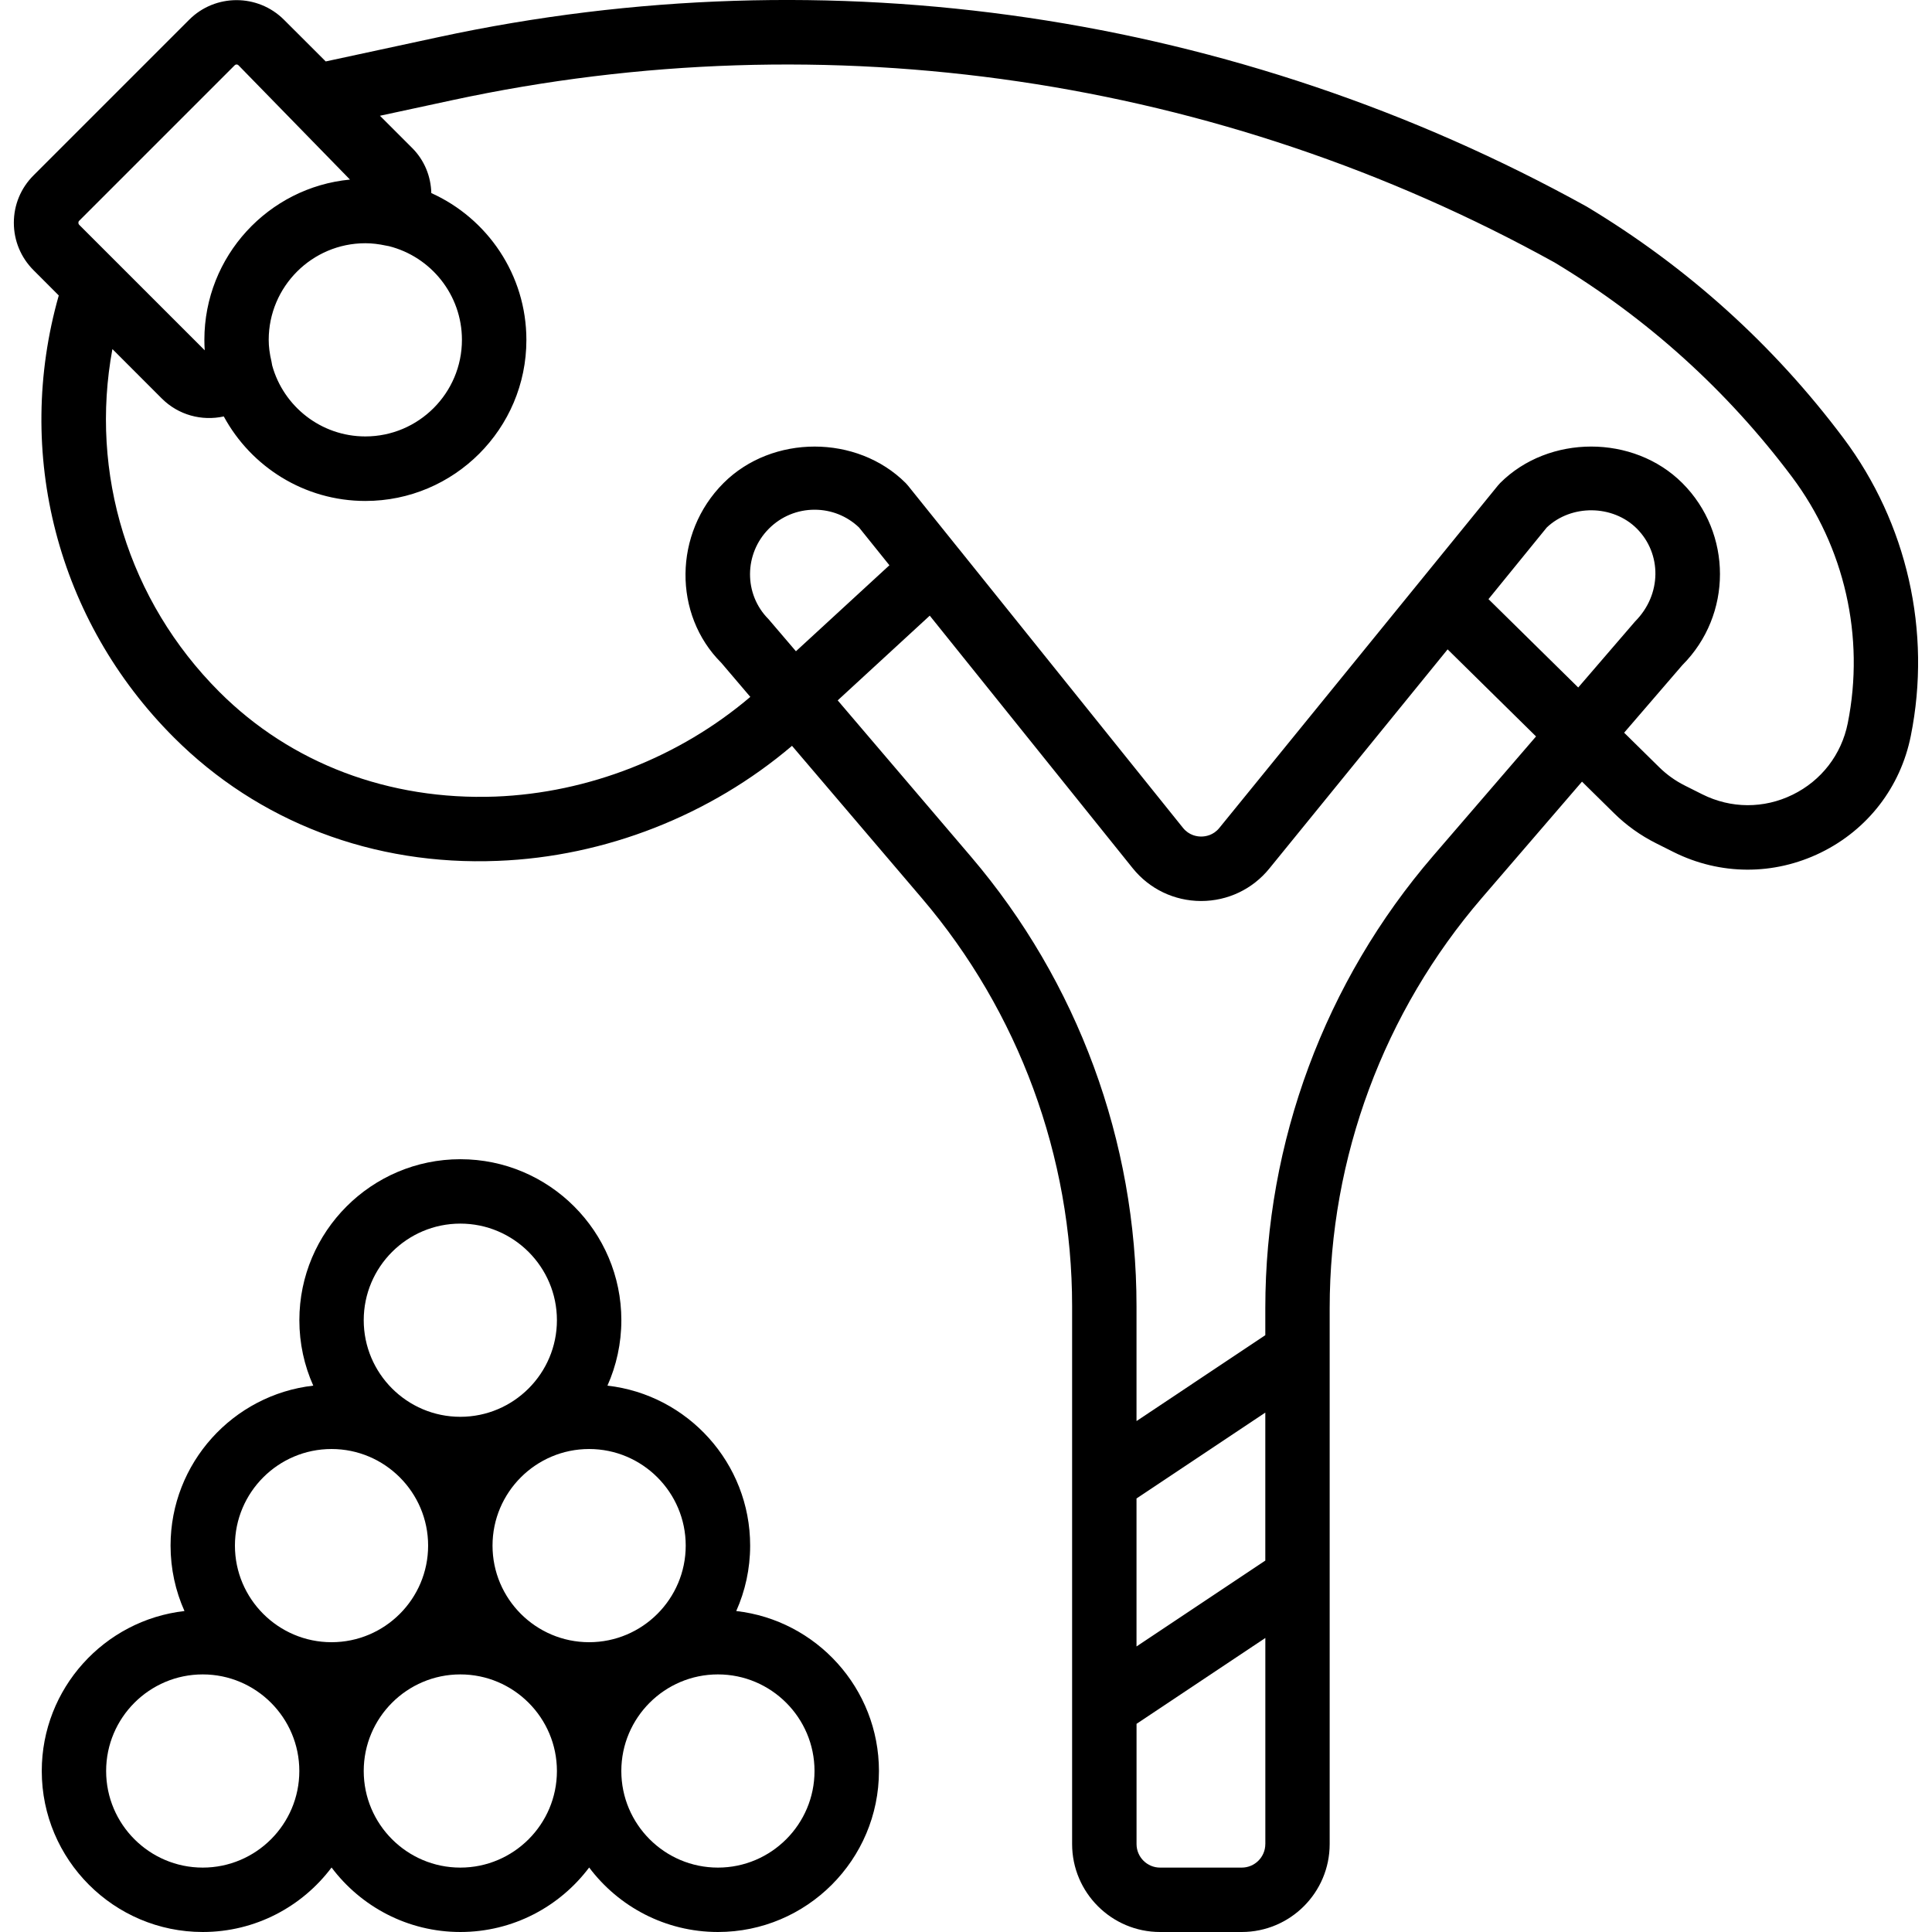 <?xml version="1.0" encoding="iso-8859-1"?>
<!-- Generator: Adobe Illustrator 19.0.0, SVG Export Plug-In . SVG Version: 6.00 Build 0)  -->
<svg version="1.1" id="Capa_1" xmlns="http://www.w3.org/2000/svg" xmlns:xlink="http://www.w3.org/1999/xlink" x="0px" y="0px"
	 viewBox="0 0 60.001 60.001" style="enable-background:new 0 0 60.001 60.001;" xml:space="preserve">
<g>
	<path d="M57.249,13.604c-2.168-2.892-4.839-5.304-7.97-7.187c-10.857-6.009-23.516-7.88-35.651-5.266l-3.512,0.757L8.817,0.611
		C8.005-0.198,6.685-0.198,5.876,0.612L1.041,5.447C0.647,5.84,0.43,6.363,0.43,6.918s0.217,1.078,0.61,1.472l0.785,0.786
		C0.434,14.07,1.774,19.276,5.397,22.9c2.623,2.624,6.193,3.994,10.068,3.835c3.331-0.129,6.598-1.417,9.132-3.572l4.034,4.733
		c3.008,3.529,4.665,8.027,4.665,12.664V57.27c0,1.506,1.226,2.731,2.731,2.731h2.536c1.507,0,2.732-1.225,2.732-2.731V40.623
		c0-4.676,1.681-9.202,4.732-12.743l3.104-3.605l0.99,0.975c0.384,0.38,0.826,0.696,1.313,0.94l0.536,0.269
		c1.451,0.726,3.119,0.733,4.578,0.02c1.458-0.713,2.477-2.035,2.795-3.627C59.993,19.615,59.229,16.245,57.249,13.604z
		 M2.455,6.861L7.29,2.026C7.305,2.01,7.327,2.002,7.347,2.002s0.042,0.008,0.058,0.024l3.464,3.551
		c-2.534,0.241-4.522,2.381-4.522,4.978c0,0.109,0.004,0.217,0.011,0.324L2.455,6.977C2.428,6.949,2.427,6.889,2.455,6.861z
		 M11.346,7.554c0.205,0,0.417,0.025,0.648,0.075c0.027,0.006,0.055,0.011,0.082,0.015c1.303,0.327,2.27,1.508,2.27,2.91
		c0,1.654-1.346,3-3,3c-1.379,0-2.543-0.935-2.893-2.204c-0.005-0.039-0.012-0.078-0.021-0.117c-0.059-0.249-0.087-0.47-0.087-0.676
		c0-0.001,0-0.002,0-0.003C8.346,8.9,9.692,7.554,11.346,7.554z M23.866,19.227c-0.77-0.771-0.763-2.032,0.016-2.811
		c0.379-0.378,0.882-0.586,1.416-0.586c0.518,0,1.006,0.195,1.38,0.551l0.944,1.174l-2.903,2.671L23.866,19.227z M39.296,57.27
		c0,0.403-0.328,0.731-0.732,0.731h-2.536c-0.403,0-0.731-0.328-0.731-0.731v-3.734l4-2.667V57.27z M39.296,48.466l-4,2.667v-4.596
		l4-2.667V48.466z M44.513,26.574c-3.364,3.904-5.217,8.894-5.217,14.049v0.843l-4,2.667v-3.571c0-5.113-1.826-10.071-5.144-13.961
		l-4.136-4.85l2.859-2.631l6.302,7.843c0.518,0.645,1.29,1.016,2.118,1.019c0.003,0,0.006,0,0.008,0
		c0.825,0,1.597-0.367,2.116-1.006l5.539-6.809l2.746,2.704L44.513,26.574z M49.014,21.351l-2.787-2.744l1.809-2.224
		c0.761-0.724,2.05-0.713,2.797,0.032c0.779,0.78,0.779,2.049-0.051,2.883L49.014,21.351z M57.385,22.459
		c-0.195,0.975-0.819,1.785-1.713,2.222c-0.893,0.438-1.915,0.433-2.804-0.012l-0.536-0.269c-0.299-0.149-0.569-0.342-0.805-0.575
		l-1.087-1.07l1.806-2.097c1.56-1.56,1.56-4.098,0-5.657c0,0-0.001,0-0.001-0.001c-1.513-1.509-4.145-1.508-5.655,0
		c-0.024,0.024-0.048,0.05-0.069,0.077l-8.652,10.635c-0.188,0.233-0.434,0.268-0.564,0.268c0,0-0.001,0-0.002,0
		c-0.13,0-0.376-0.036-0.565-0.271l-6.951-8.652c-0.012-0.016-0.024-0.031-0.038-0.046l-1.549-1.928
		c-0.022-0.028-0.047-0.056-0.073-0.082c-1.512-1.509-4.144-1.51-5.657,0.001c-1.559,1.56-1.566,4.09-0.07,5.582l0.902,1.059
		c-2.195,1.867-5.026,2.983-7.913,3.096c-3.305,0.122-6.351-1.026-8.576-3.251c-2.831-2.832-4.035-6.792-3.322-10.647l1.532,1.533
		c0.521,0.521,1.249,0.708,1.927,0.559c0.847,1.562,2.501,2.625,4.398,2.625c2.757,0,5-2.243,5-5c0-2.028-1.214-3.778-2.953-4.562
		c-0.012-0.515-0.213-1.02-0.594-1.4l-1.001-1.001l2.251-0.485c11.656-2.511,23.825-0.716,34.229,5.042
		c2.877,1.731,5.356,3.971,7.37,6.655C57.288,16.99,57.921,19.78,57.385,22.459z"/>
	<path d="M22.865,50.033c0.277-0.621,0.432-1.309,0.432-2.032c0-2.565-1.941-4.685-4.432-4.968c0.277-0.621,0.432-1.309,0.432-2.032
		c0-2.757-2.243-5-5-5s-5,2.243-5,5c0,0.723,0.154,1.411,0.432,2.032c-2.49,0.283-4.432,2.403-4.432,4.968
		c0,0.723,0.154,1.411,0.432,2.032c-2.49,0.283-4.432,2.403-4.432,4.968c0,2.757,2.243,5,5,5c1.634,0,3.087-0.788,4-2.003
		c0.913,1.215,2.366,2.003,4,2.003s3.087-0.788,4-2.003c0.913,1.215,2.366,2.003,4,2.003c2.757,0,5-2.243,5-5
		C27.296,52.436,25.355,50.316,22.865,50.033z M14.296,38.001c1.654,0,3,1.346,3,3s-1.346,3-3,3s-3-1.346-3-3
		S12.642,38.001,14.296,38.001z M6.296,58.001c-1.654,0-3-1.346-3-3s1.346-3,3-3s3,1.346,3,3S7.951,58.001,6.296,58.001z
		 M10.296,51.001c-1.654,0-3-1.346-3-3s1.346-3,3-3s3,1.346,3,3S11.951,51.001,10.296,51.001z M14.296,58.001c-1.654,0-3-1.346-3-3
		s1.346-3,3-3s3,1.346,3,3S15.951,58.001,14.296,58.001z M18.296,51.001c-1.654,0-3-1.346-3-3s1.346-3,3-3s3,1.346,3,3
		S19.951,51.001,18.296,51.001z M22.296,58.001c-1.654,0-3-1.346-3-3s1.346-3,3-3s3,1.346,3,3S23.951,58.001,22.296,58.001z"/>
</g>
<g>
</g>
<g>
</g>
<g>
</g>
<g>
</g>
<g>
</g>
<g>
</g>
<g>
</g>
<g>
</g>
<g>
</g>
<g>
</g>
<g>
</g>
<g>
</g>
<g>
</g>
<g>
</g>
<g>
</g>
</svg>
